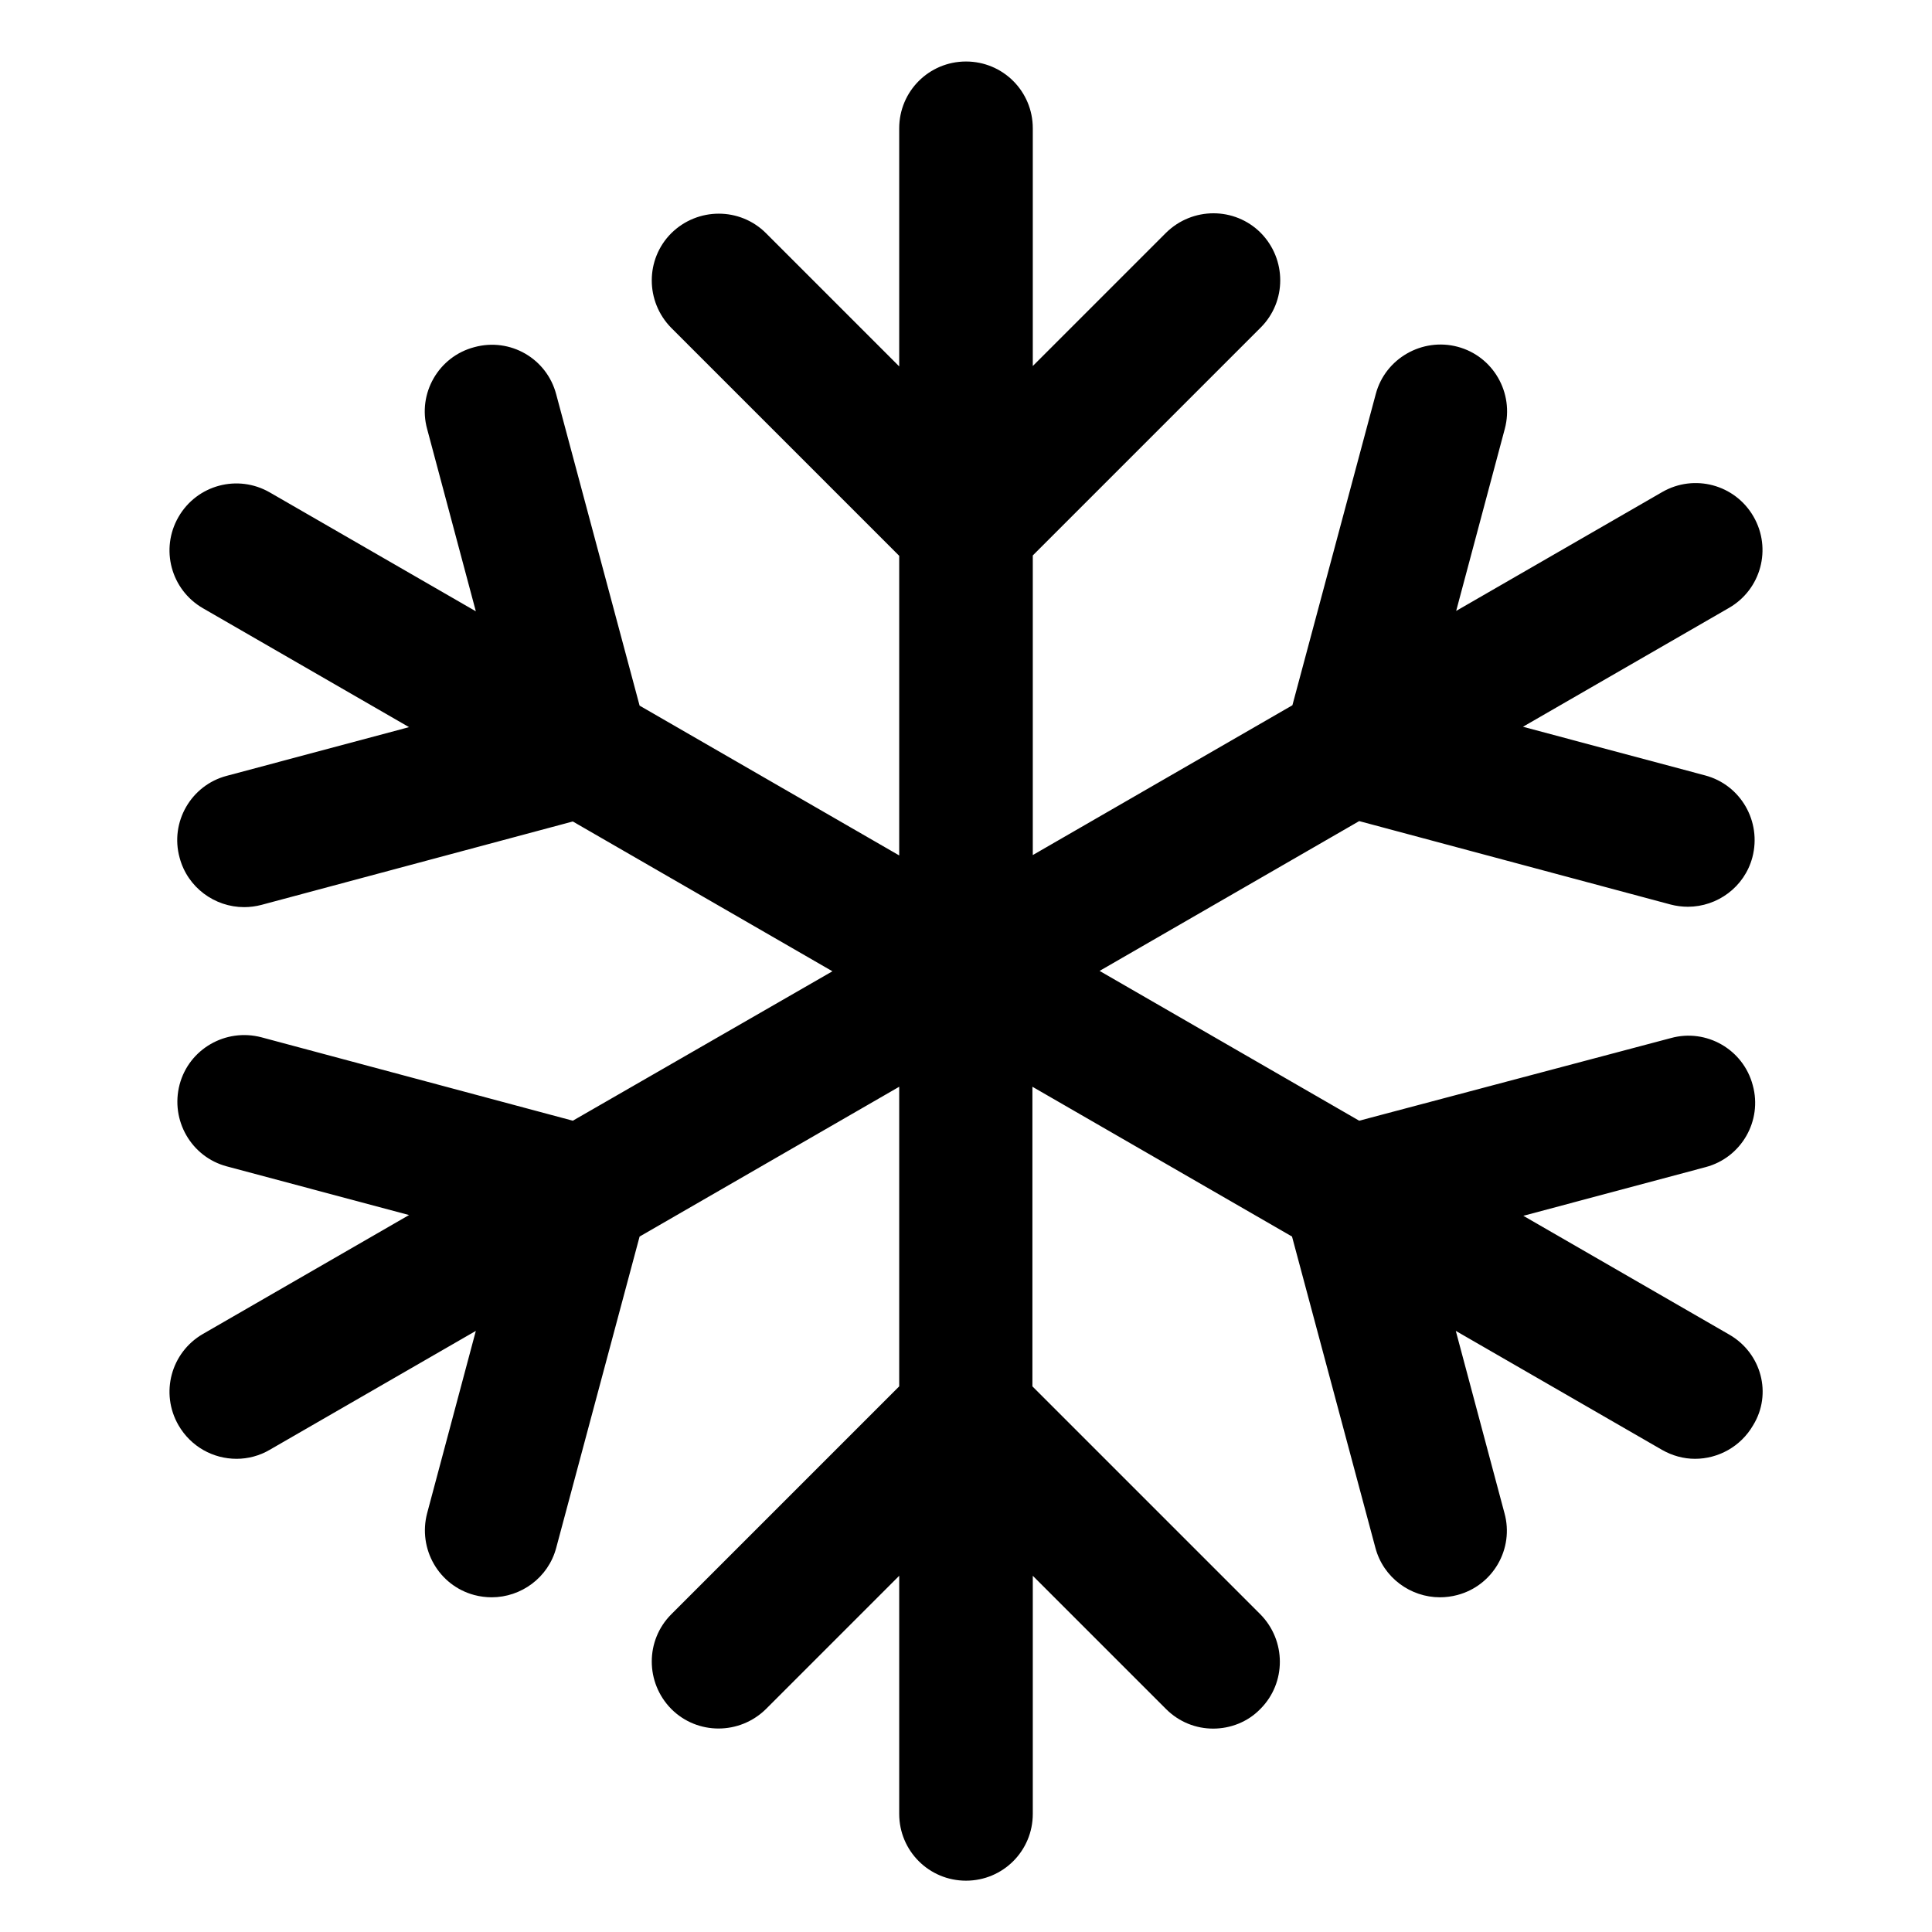 <?xml version="1.0" encoding="utf-8"?>
<!-- Generator: Adobe Illustrator 25.0.0, SVG Export Plug-In . SVG Version: 6.00 Build 0)  -->
<svg version="1.1" id="Capa_1" xmlns="http://www.w3.org/2000/svg" xmlns:xlink="http://www.w3.org/1999/xlink" x="0px" y="0px"
	 viewBox="0 0 512 512" style="enable-background:new 0 0 512 512;" xml:space="preserve">
<path d="M458.3,353.7l-54.6-31.5l48.3-12.9c9.5-2.5,15.1-12.3,12.5-21.7c-2.5-9.5-12.3-15.1-21.7-12.5L360.2,297l-68.8-39.7
	l68.8-39.7l82.5,22.1c1.5,0.4,3.1,0.6,4.6,0.6c7.8,0,15-5.2,17.1-13.1c2.5-9.5-3.1-19.2-12.5-21.7l-48.3-12.9l54.6-31.5
	c8.5-4.9,11.4-15.7,6.5-24.2c-4.9-8.5-15.7-11.4-24.2-6.5l-54.6,31.5l12.9-48.3c2.5-9.5-3.1-19.2-12.5-21.7
	c-9.4-2.5-19.2,3.1-21.7,12.5l-22.1,82.5l-68.8,39.7v-79.4l60.4-60.4c6.9-6.9,6.9-18.1,0-25.1c-6.9-6.9-18.1-6.9-25.1,0l-35.3,35.3
	V34c0-9.8-7.9-17.7-17.7-17.7c-9.8,0-17.7,7.9-17.7,17.7v63.1l-35.3-35.3c-6.9-6.9-18.1-6.9-25.1,0c-6.9,6.9-6.9,18.1,0,25.1
	l60.4,60.4v79.4l-68.8-39.7l-22.1-82.5c-2.5-9.5-12.2-15.1-21.7-12.5c-9.5,2.5-15.1,12.3-12.5,21.7l12.9,48.3l-54.6-31.5
	c-8.5-4.9-19.3-2-24.2,6.5c-4.9,8.5-2,19.3,6.5,24.2l54.6,31.5l-48.3,12.9c-9.5,2.5-15.1,12.3-12.5,21.7c2.1,7.9,9.3,13.1,17.1,13.1
	c1.5,0,3.1-0.2,4.6-0.6l82.5-22.1l68.8,39.7L151.8,297l-82.5-22.1c-9.5-2.5-19.2,3.1-21.7,12.5c-2.5,9.5,3.1,19.2,12.5,21.7
	l48.3,12.9l-54.6,31.5c-8.5,4.9-11.4,15.7-6.5,24.2c3.3,5.7,9.2,8.9,15.4,8.9c3,0,6.1-0.8,8.8-2.4l54.6-31.5l-12.9,48.3
	c-2.5,9.5,3.1,19.2,12.5,21.7c1.5,0.4,3.1,0.6,4.6,0.6c7.8,0,15-5.2,17.1-13.1l22.1-82.5l68.8-39.7v79.4l-60.4,60.4
	c-6.9,6.9-6.9,18.1,0,25.1c6.9,6.9,18.1,6.9,25.1,0l35.3-35.3v63.1c0,9.8,7.9,17.7,17.7,17.7c9.8,0,17.7-7.9,17.7-17.7v-63.1
	l35.3,35.3c3.5,3.5,8,5.2,12.5,5.2s9.1-1.7,12.5-5.2c6.9-6.9,6.9-18.1,0-25.1l-60.4-60.4V288l68.8,39.7l22.1,82.5
	c2.1,7.9,9.3,13.1,17.1,13.1c1.5,0,3.1-0.2,4.6-0.6c9.5-2.5,15.1-12.3,12.5-21.7l-12.9-48.3l54.6,31.5c2.8,1.6,5.8,2.4,8.8,2.4
	c6.1,0,12.1-3.2,15.4-8.9C469.7,369.4,466.8,358.6,458.3,353.7z"/>
</svg>
